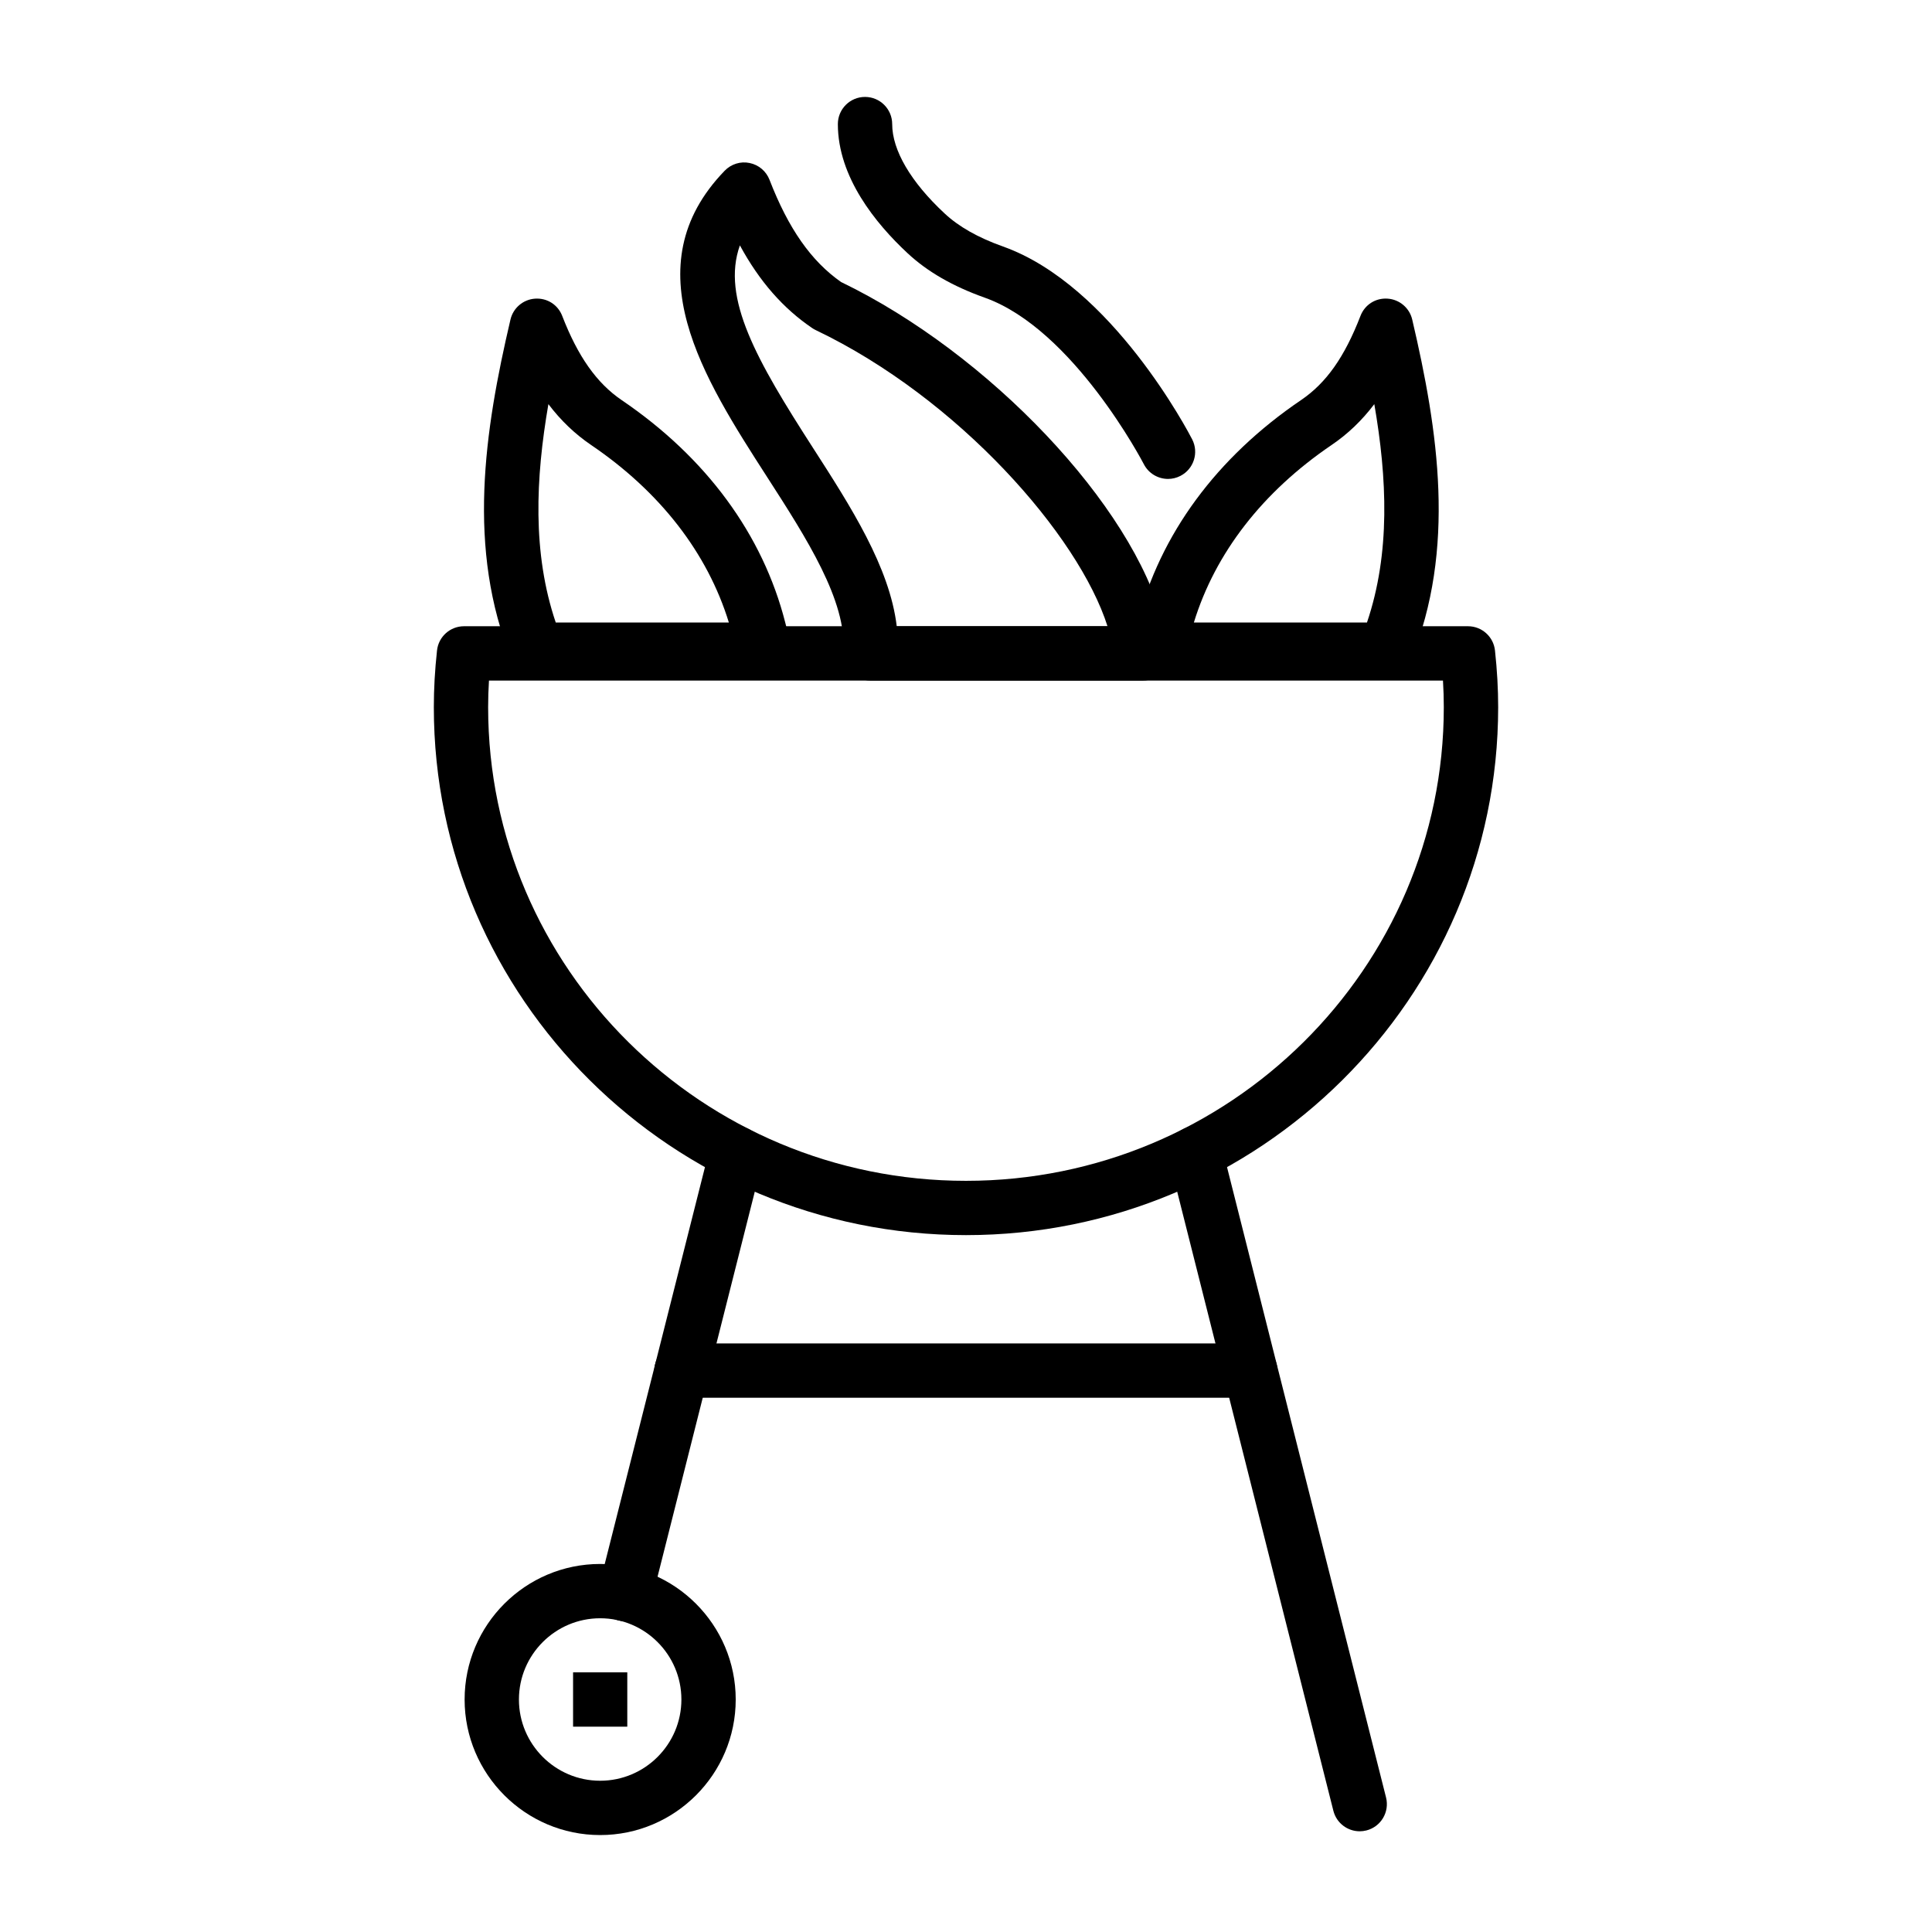 <?xml version="1.0" encoding="UTF-8"?>
<!-- Uploaded to: ICON Repo, www.svgrepo.com, Generator: ICON Repo Mixer Tools -->
<svg fill="#000000" width="800px" height="800px" version="1.1" viewBox="144 144 512 512" xmlns="http://www.w3.org/2000/svg">
 <g>
  <path d="m400 471.32c-77.766 0-141.03-62.758-141.03-139.9 0-4.863 0.273-9.781 0.844-15.035 0.395-3.656 3.481-6.426 7.156-6.426h266.06c3.676 0 6.762 2.769 7.156 6.426 0.57 5.254 0.844 10.172 0.844 15.035-0.004 77.145-63.27 139.9-141.03 139.9zm-126.42-146.96c-0.148 2.398-0.219 4.742-0.219 7.062 0 69.203 56.805 125.51 126.63 125.51s126.63-56.301 126.63-125.51c0-2.324-0.07-4.664-0.219-7.062z"/>
  <path d="m346.51 323.37h-60.223c-2.926 0-5.551-1.77-6.664-4.473-12.004-29.355-7.262-60.707-0.344-90.211 0.719-3.074 3.359-5.32 6.508-5.539 3.262-0.215 6.078 1.641 7.211 4.586 4.148 10.734 9.152 17.816 15.738 22.293 22.406 15.207 37.406 35.594 43.359 58.949l1.383 5.418c0.547 2.152 0.078 4.441-1.285 6.195-1.363 1.754-3.465 2.781-5.684 2.781zm-55.23-14.395h45.875c-5.656-18.426-18.211-34.629-36.5-47.043-4.273-2.902-8.012-6.465-11.324-10.832-3.387 19.613-4.293 39.449 1.949 57.875z"/>
  <path d="m511.25 323.37h-60.223c-2.223 0-4.324-1.027-5.688-2.785-1.363-1.754-1.836-4.043-1.285-6.195l1.383-5.422c5.953-23.344 20.945-43.73 43.359-58.945 6.676-4.531 11.527-11.402 15.738-22.293 1.133-2.945 3.973-4.816 7.211-4.586 3.148 0.219 5.793 2.465 6.508 5.539 6.918 29.508 11.66 60.855-0.344 90.211-1.105 2.707-3.734 4.477-6.66 4.477zm-50.863-14.395h45.875c6.242-18.426 5.34-38.258 1.945-57.875-3.309 4.367-7.051 7.934-11.324 10.832-18.285 12.414-30.84 28.621-36.496 47.043z"/>
  <path d="m446.84 324.36h-72.168c-1.996 0-3.906-0.828-5.269-2.293-1.355-1.461-2.051-3.426-1.906-5.418 0.953-13.375-9.785-30.062-20.18-46.199-16.828-26.133-35.895-55.75-11.273-81.203 1.707-1.77 4.211-2.562 6.602-2.051 2.41 0.484 4.398 2.164 5.285 4.457 5.004 12.926 11.043 21.551 18.969 27.09 39.207 18.922 77.379 59.25 85.258 90.145l1.66 6.496c0.547 2.152 0.078 4.441-1.285 6.195-1.367 1.758-3.469 2.781-5.691 2.781zm-65.195-14.395h55.855c-7.641-24.105-39.559-60.441-77.32-78.484-0.332-0.156-0.641-0.336-0.941-0.539-7.711-5.234-13.953-12.34-19.16-21.914-4.984 13.965 4.465 30.52 19.344 53.625 10.02 15.57 20.34 31.594 22.223 47.312z"/>
  <path d="m453.54 270.92c-2.609 0-5.133-1.426-6.41-3.906-0.184-0.359-18.648-35.75-42.145-44.121-8.52-3.035-15.223-6.898-20.488-11.809-8.418-7.84-18.457-20.137-18.457-34.199 0-3.977 3.219-7.199 7.199-7.199 3.977 0 7.199 3.223 7.199 7.199 0 6.93 4.926 15.336 13.875 23.668 3.801 3.547 8.879 6.418 15.512 8.781 28.879 10.285 49.262 49.438 50.113 51.098 1.812 3.535 0.422 7.867-3.113 9.684-1.059 0.547-2.176 0.805-3.285 0.805z"/>
  <path d="m504.33 629.31c-3.219 0-6.148-2.172-6.973-5.438l-43.516-172.49c-0.969-3.856 1.363-7.766 5.223-8.738 3.852-0.961 7.766 1.363 8.738 5.219l43.516 172.49c0.969 3.856-1.363 7.766-5.223 8.738-0.594 0.148-1.184 0.219-1.766 0.219z"/>
  <path d="m309.67 573.66c-0.582 0-1.18-0.07-1.77-0.219-3.852-0.973-6.184-4.887-5.215-8.742l29.512-116.84c0.969-3.852 4.887-6.191 8.742-5.215 3.852 0.973 6.184 4.887 5.215 8.742l-29.512 116.84c-0.824 3.262-3.754 5.434-6.973 5.434z"/>
  <path d="m475.33 514.42h-150.73c-3.977 0-7.199-3.223-7.199-7.199s3.219-7.199 7.199-7.199h150.73c3.977 0 7.199 3.223 7.199 7.199-0.004 3.977-3.223 7.199-7.199 7.199z"/>
  <path d="m303.05 630.31c-19.805 0-35.922-16.117-35.922-35.922s16.117-35.922 35.922-35.922c19.805 0 35.922 16.117 35.922 35.922s-16.117 35.922-35.922 35.922zm0-57.453c-11.871 0-21.527 9.656-21.527 21.527-0.004 11.871 9.656 21.531 21.527 21.531 11.871 0 21.527-9.656 21.527-21.527 0-11.875-9.656-21.531-21.527-21.531z"/>
  <path d="m295.87 587.19h14.367v14.395h-14.367z"/>
 </g>
</svg>